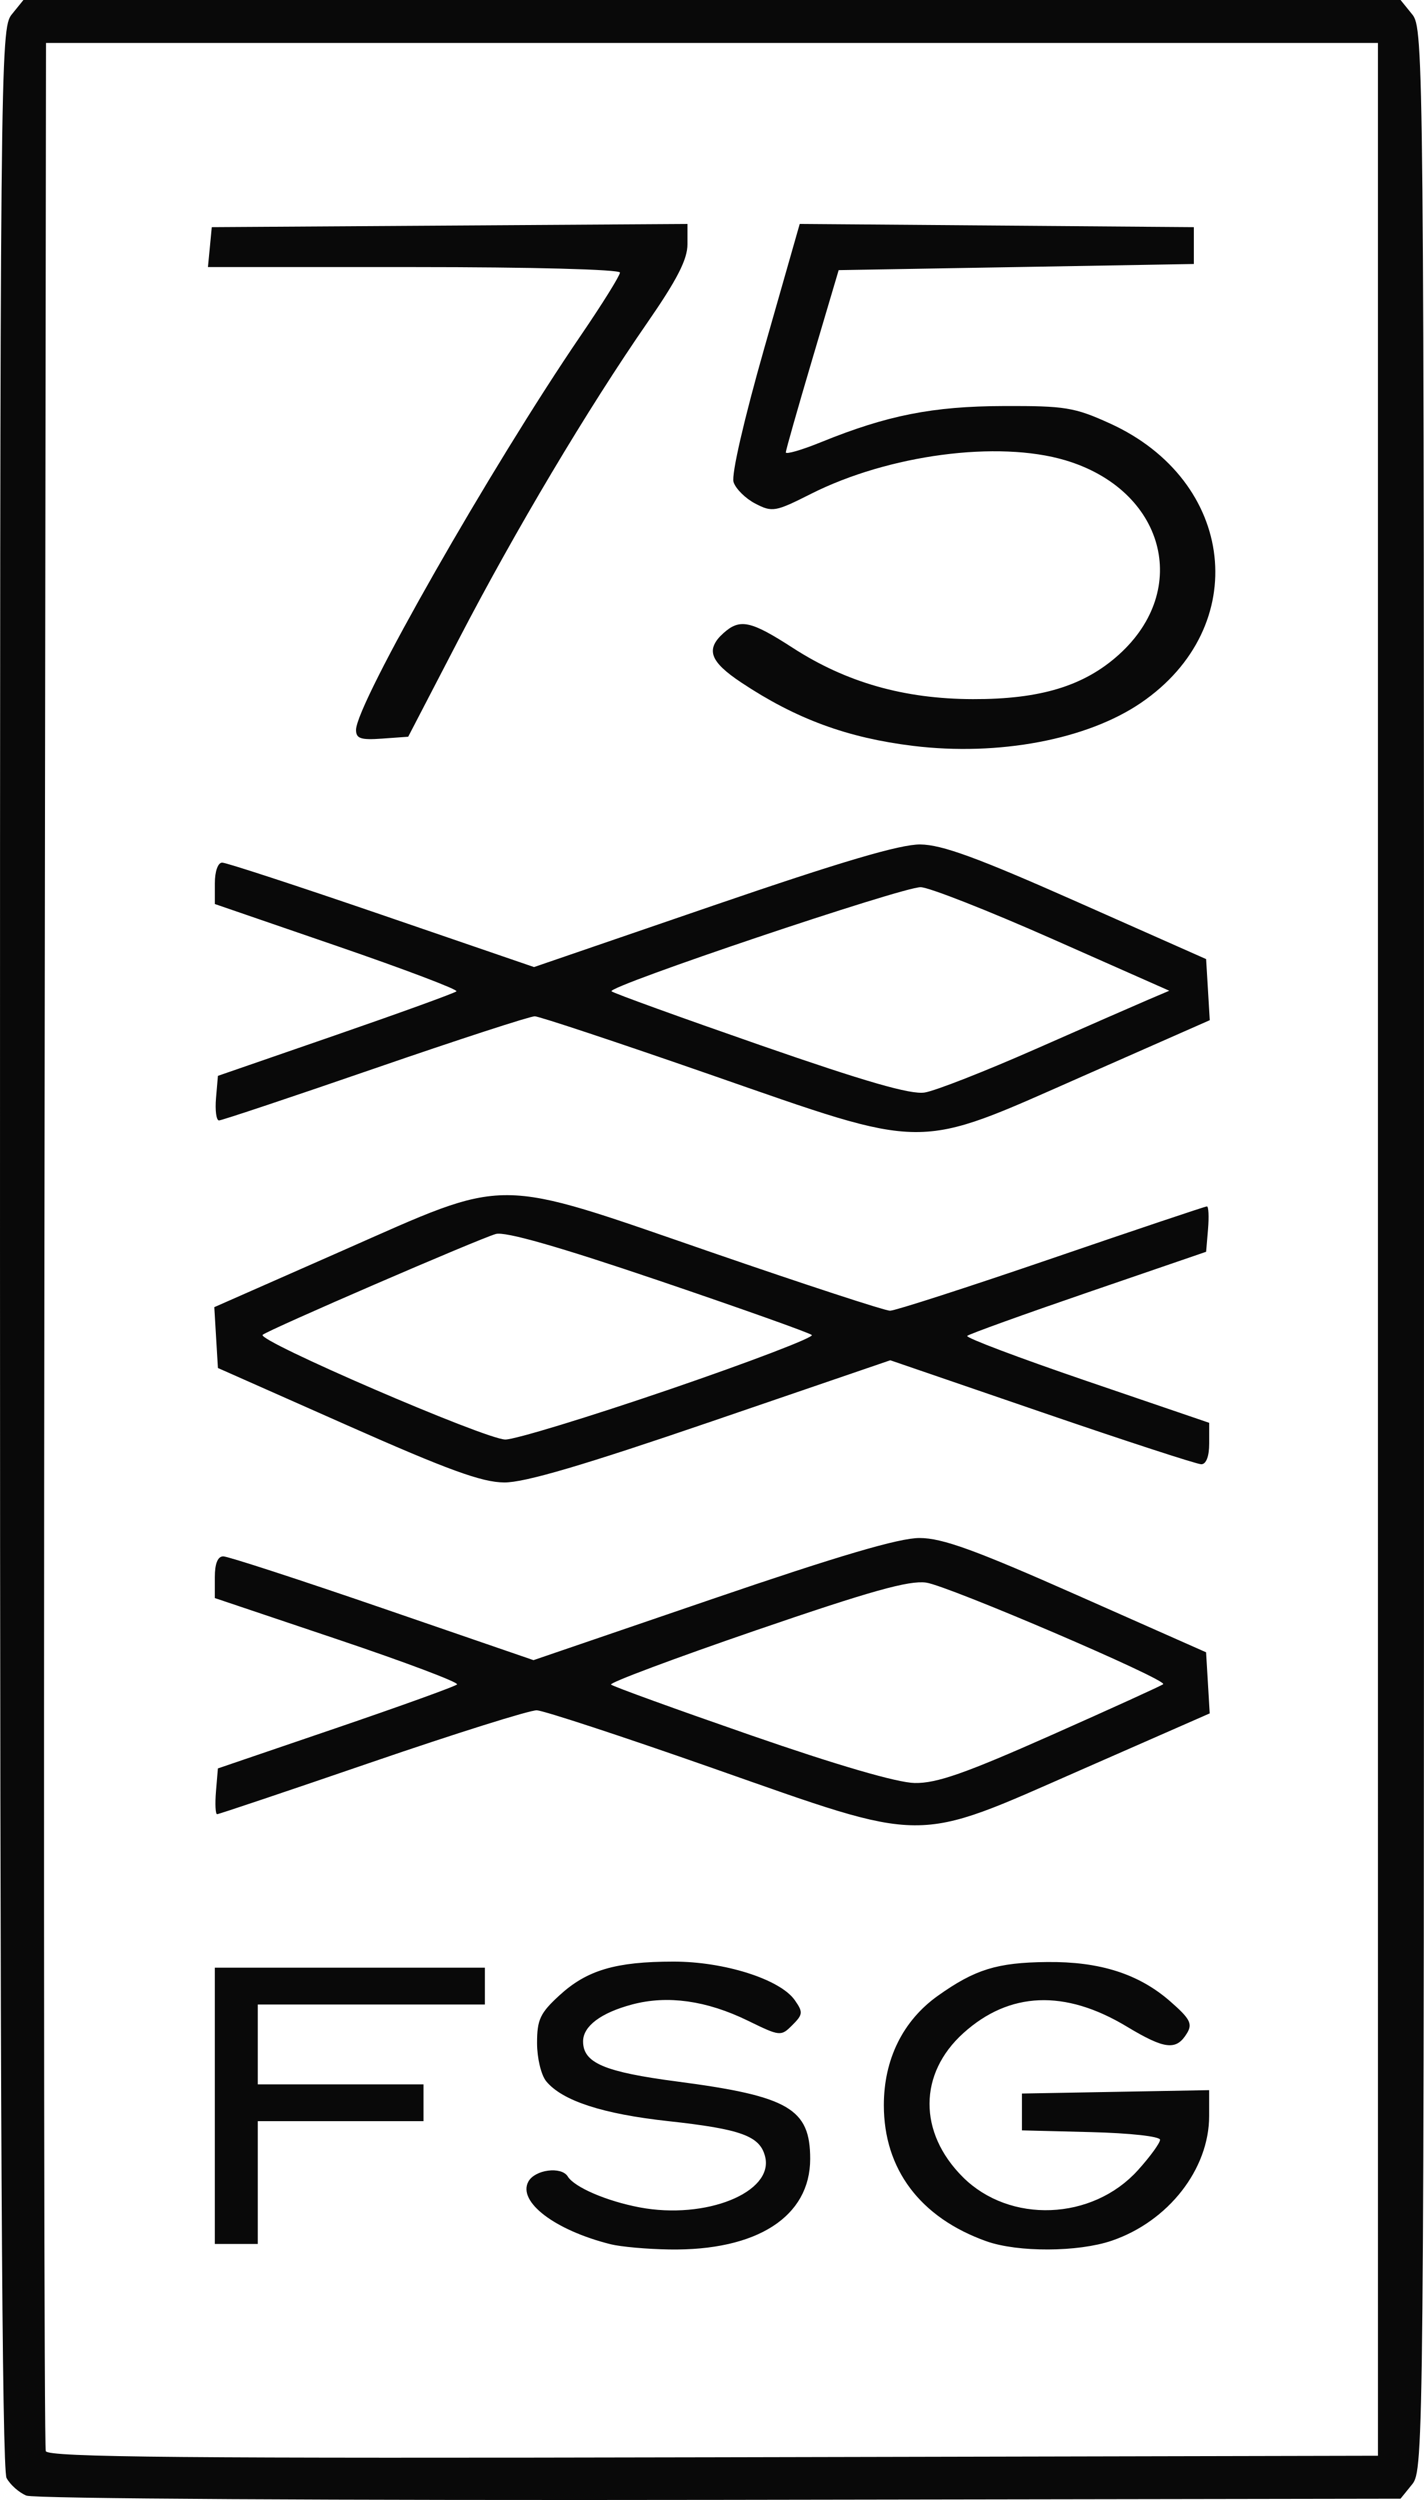 <?xml version="1.0" encoding="UTF-8"?>
<!-- Created with Inkscape by VulcanSphere (https://www.inkscape.org/ and https://vulcansphere.com) -->
<svg id="svg1" width="232" height="407.22" version="1.1" viewBox="0 0 232 407.22" xmlns="http://www.w3.org/2000/svg">
<title id="title1">Farrar, Straus and Giroux</title><desc id="desc1">A division of Macmillan Publishers</desc>
 <g id="g1" transform="translate(-.664 432.84)">
  <path id="path1" d="m4.98-26.34c-1.202-0.488-2.664-1.783-3.25-2.878-0.744-1.389-1.065-61.936-1.065-200.45 0-193.91 0.044-198.51 1.912-200.82l1.912-2.361h224.35l1.912 2.361c1.868 2.307 1.912 6.913 1.912 201.14 0 194.22-0.044 198.83-1.911 201.14l-1.911 2.361-110.84 0.193c-62.682 0.109-111.79-0.192-113.02-0.694zm220.18-203v-196.5h-217l-0.257 195.5c-0.141 107.52-0.042 196.06 0.22 196.75 0.379 0.997 22.66 1.202 108.76 1l108.28-0.254zm-125 162.05c-9.072-2.263-15.183-6.902-13.423-10.191 1.054-1.97 5.381-2.542 6.428-0.849 1.088 1.76 6.325 4.012 11.701 5.032 10.797 2.047 21.913-2.449 20.451-8.272-0.844-3.362-3.881-4.472-15.823-5.778-10.649-1.165-17.216-3.311-19.833-6.479-0.834-1.009-1.5-3.781-1.5-6.239 0-3.813 0.504-4.885 3.656-7.773 4.476-4.102 9.145-5.483 18.557-5.491 8.308-6e-3 17.394 2.881 19.779 6.285 1.369 1.954 1.333 2.33-0.392 4.054-1.867 1.867-1.994 1.854-7.25-0.712-6.732-3.287-13.096-4.179-18.86-2.643-5.095 1.357-7.99 3.535-7.99 6.01 0 3.517 3.44 4.981 15.378 6.547 18.122 2.377 21.622 4.415 21.622 12.593 0 9.406-8.661 14.98-22.932 14.758-3.613-0.056-7.918-0.439-9.569-0.851zm61.203-0.489c-10.77-3.842-16.703-11.715-16.703-22.165 0-7.477 3.117-13.781 8.816-17.828 6.047-4.294 9.629-5.401 17.756-5.489 8.624-0.093 14.955 1.927 20.083 6.406 3.237 2.828 3.671 3.649 2.738 5.189-1.737 2.869-3.595 2.663-9.828-1.09-10.068-6.063-19.112-5.696-26.612 1.08-7.31 6.604-7.349 16.178-0.095 23.432 7.636 7.636 21.107 7.115 28.531-1.102 1.986-2.198 3.611-4.431 3.611-4.962 0-0.545-4.889-1.087-11.25-1.247l-11.25-0.283v-6l30.5-0.552v4.21c0 8.661-6.649 17.171-15.872 20.314-5.487 1.87-15.308 1.911-20.425 0.086zm-125.7-22.058v-22.5h44v6h-37v13h27v6h-27v20h-7zm81-55.044c-14.575-5.116-27.417-9.336-28.539-9.379-1.121-0.043-13.188 3.748-26.815 8.423-13.627 4.675-24.999 8.5-25.272 8.5s-0.355-1.677-0.185-3.728l0.31-3.728 19.19-6.546c10.555-3.6 19.455-6.811 19.779-7.135 0.324-0.324-8.424-3.622-19.44-7.329l-20.029-6.74v-3.397c0-2.22 0.478-3.397 1.378-3.397 0.758 0 12.44 3.804 25.96 8.454l24.582 8.454 29.114-9.954c20.723-7.085 30.462-9.951 33.79-9.942 3.712 0.01 9.007 1.931 25.676 9.314l21 9.302 0.295 4.976 0.295 4.976-20.987 9.21c-27.51 12.073-24.711 12.089-60.103-0.334zm55.334-5.355c9.788-4.344 17.966-8.069 18.174-8.276 0.727-0.727-35.042-16.052-38.628-16.55-2.791-0.388-9.143 1.394-27.746 7.782-13.269 4.557-23.882 8.53-23.583 8.828 0.299 0.299 10.534 4.009 22.746 8.245 14.095 4.889 23.853 7.732 26.721 7.786 3.585 0.067 8.198-1.549 22.315-7.814zm-114.83-50.474-21-9.306-0.59-9.909 20.89-9.207c27.435-12.091 24.237-12.107 60.201 0.302 15.125 5.219 28.175 9.488 29 9.487 0.825-1e-3 12.668-3.826 26.317-8.499 13.649-4.673 25.039-8.496 25.31-8.496s0.353 1.663 0.183 3.696l-0.31 3.696-19.2 6.588c-10.56 3.623-19.436 6.824-19.725 7.113-0.289 0.289 8.464 3.593 19.45 7.342l19.975 6.817v3.375c0 2.087-0.492 3.375-1.289 3.375-0.709 0-12.399-3.812-25.978-8.47l-24.69-8.47-29.13 9.97c-20.874 7.144-30.446 9.961-33.772 9.937-3.641-0.026-9.167-2.039-25.641-9.339zm52.579-5.82c13.166-4.506 23.596-8.492 23.179-8.86-0.417-0.367-11.658-4.365-24.981-8.884-16.266-5.518-24.971-8.005-26.5-7.572-2.769 0.784-36.989 15.58-37.986 16.424-1.071 0.907 36.286 17.027 39.529 17.057 1.551 0.014 13.592-3.66 26.758-8.166zm6.421-51.347c-14.85-5.164-27.617-9.405-28.371-9.425-0.754-0.02-12.461 3.789-26.014 8.464-13.554 4.675-25.001 8.5-25.439 8.5-0.438 0-0.657-1.634-0.486-3.632l0.31-3.632 19.18-6.631c10.549-3.647 19.408-6.86 19.687-7.138 0.279-0.279-8.465-3.592-19.43-7.363l-19.937-6.856v-3.373c0-1.952 0.504-3.373 1.197-3.373 0.658 0 12.359 3.829 26.001 8.508l24.804 8.508 29.172-10.009c20.864-7.158 30.475-9.995 33.749-9.963 3.545 0.035 9.314 2.146 25.578 9.359l21 9.313 0.593 9.952-20.797 9.169c-27.503 12.126-24.785 12.143-60.797-0.379zm53.152-4.062c8.166-3.601 16.423-7.217 18.348-8.037l3.5-1.49-19-8.409c-10.45-4.625-20.125-8.431-21.5-8.458-2.94-0.058-51.151 16.174-50.373 16.959 0.291 0.294 11.182 4.237 24.201 8.763 17.175 5.97 24.537 8.09 26.823 7.723 1.734-0.278 9.834-3.451 18-7.052zm-19.892-49.41c-10.717-1.308-19.097-4.398-28.008-10.329-5.096-3.392-5.822-5.381-2.923-8.005 2.701-2.445 4.449-2.078 11.346 2.38 8.707 5.628 18.143 8.311 29.325 8.34 10.999 0.029 18.131-2.145 23.789-7.25 11.836-10.68 7.381-26.849-8.72-31.653-10.968-3.272-28.803-0.915-41.473 5.481-5.784 2.92-6.277 3.006-9.036 1.579-1.605-0.83-3.205-2.413-3.556-3.518-0.375-1.181 1.716-10.259 5.073-22.025l5.711-20.016 64.212 0.527v6l-57.866 1-4.295 14.5c-2.362 7.975-4.305 14.806-4.317 15.18-0.012 0.374 2.57-0.373 5.737-1.66 10.774-4.378 18.188-5.845 29.741-5.886 10.015-0.035 11.564 0.218 17.3 2.823 20.561 9.339 23.223 33.145 5.09 45.519-8.777 5.99-23.199 8.714-37.131 7.014zm-90.76-2.597c0-4.229 22.006-42.84 36.616-64.246 3.511-5.144 6.384-9.757 6.384-10.25 0-0.511-14.425-0.897-33.563-0.897h-33.563l0.627-6.5 77.5-0.523v3.318c0 2.455-1.696 5.767-6.519 12.733-9.723 14.043-21.505 33.823-30.751 51.625l-8.23 15.847-4.25 0.307c-3.474 0.251-4.25-7e-3 -4.25-1.415z" fill="#090909"/>
 </g>
</svg>
